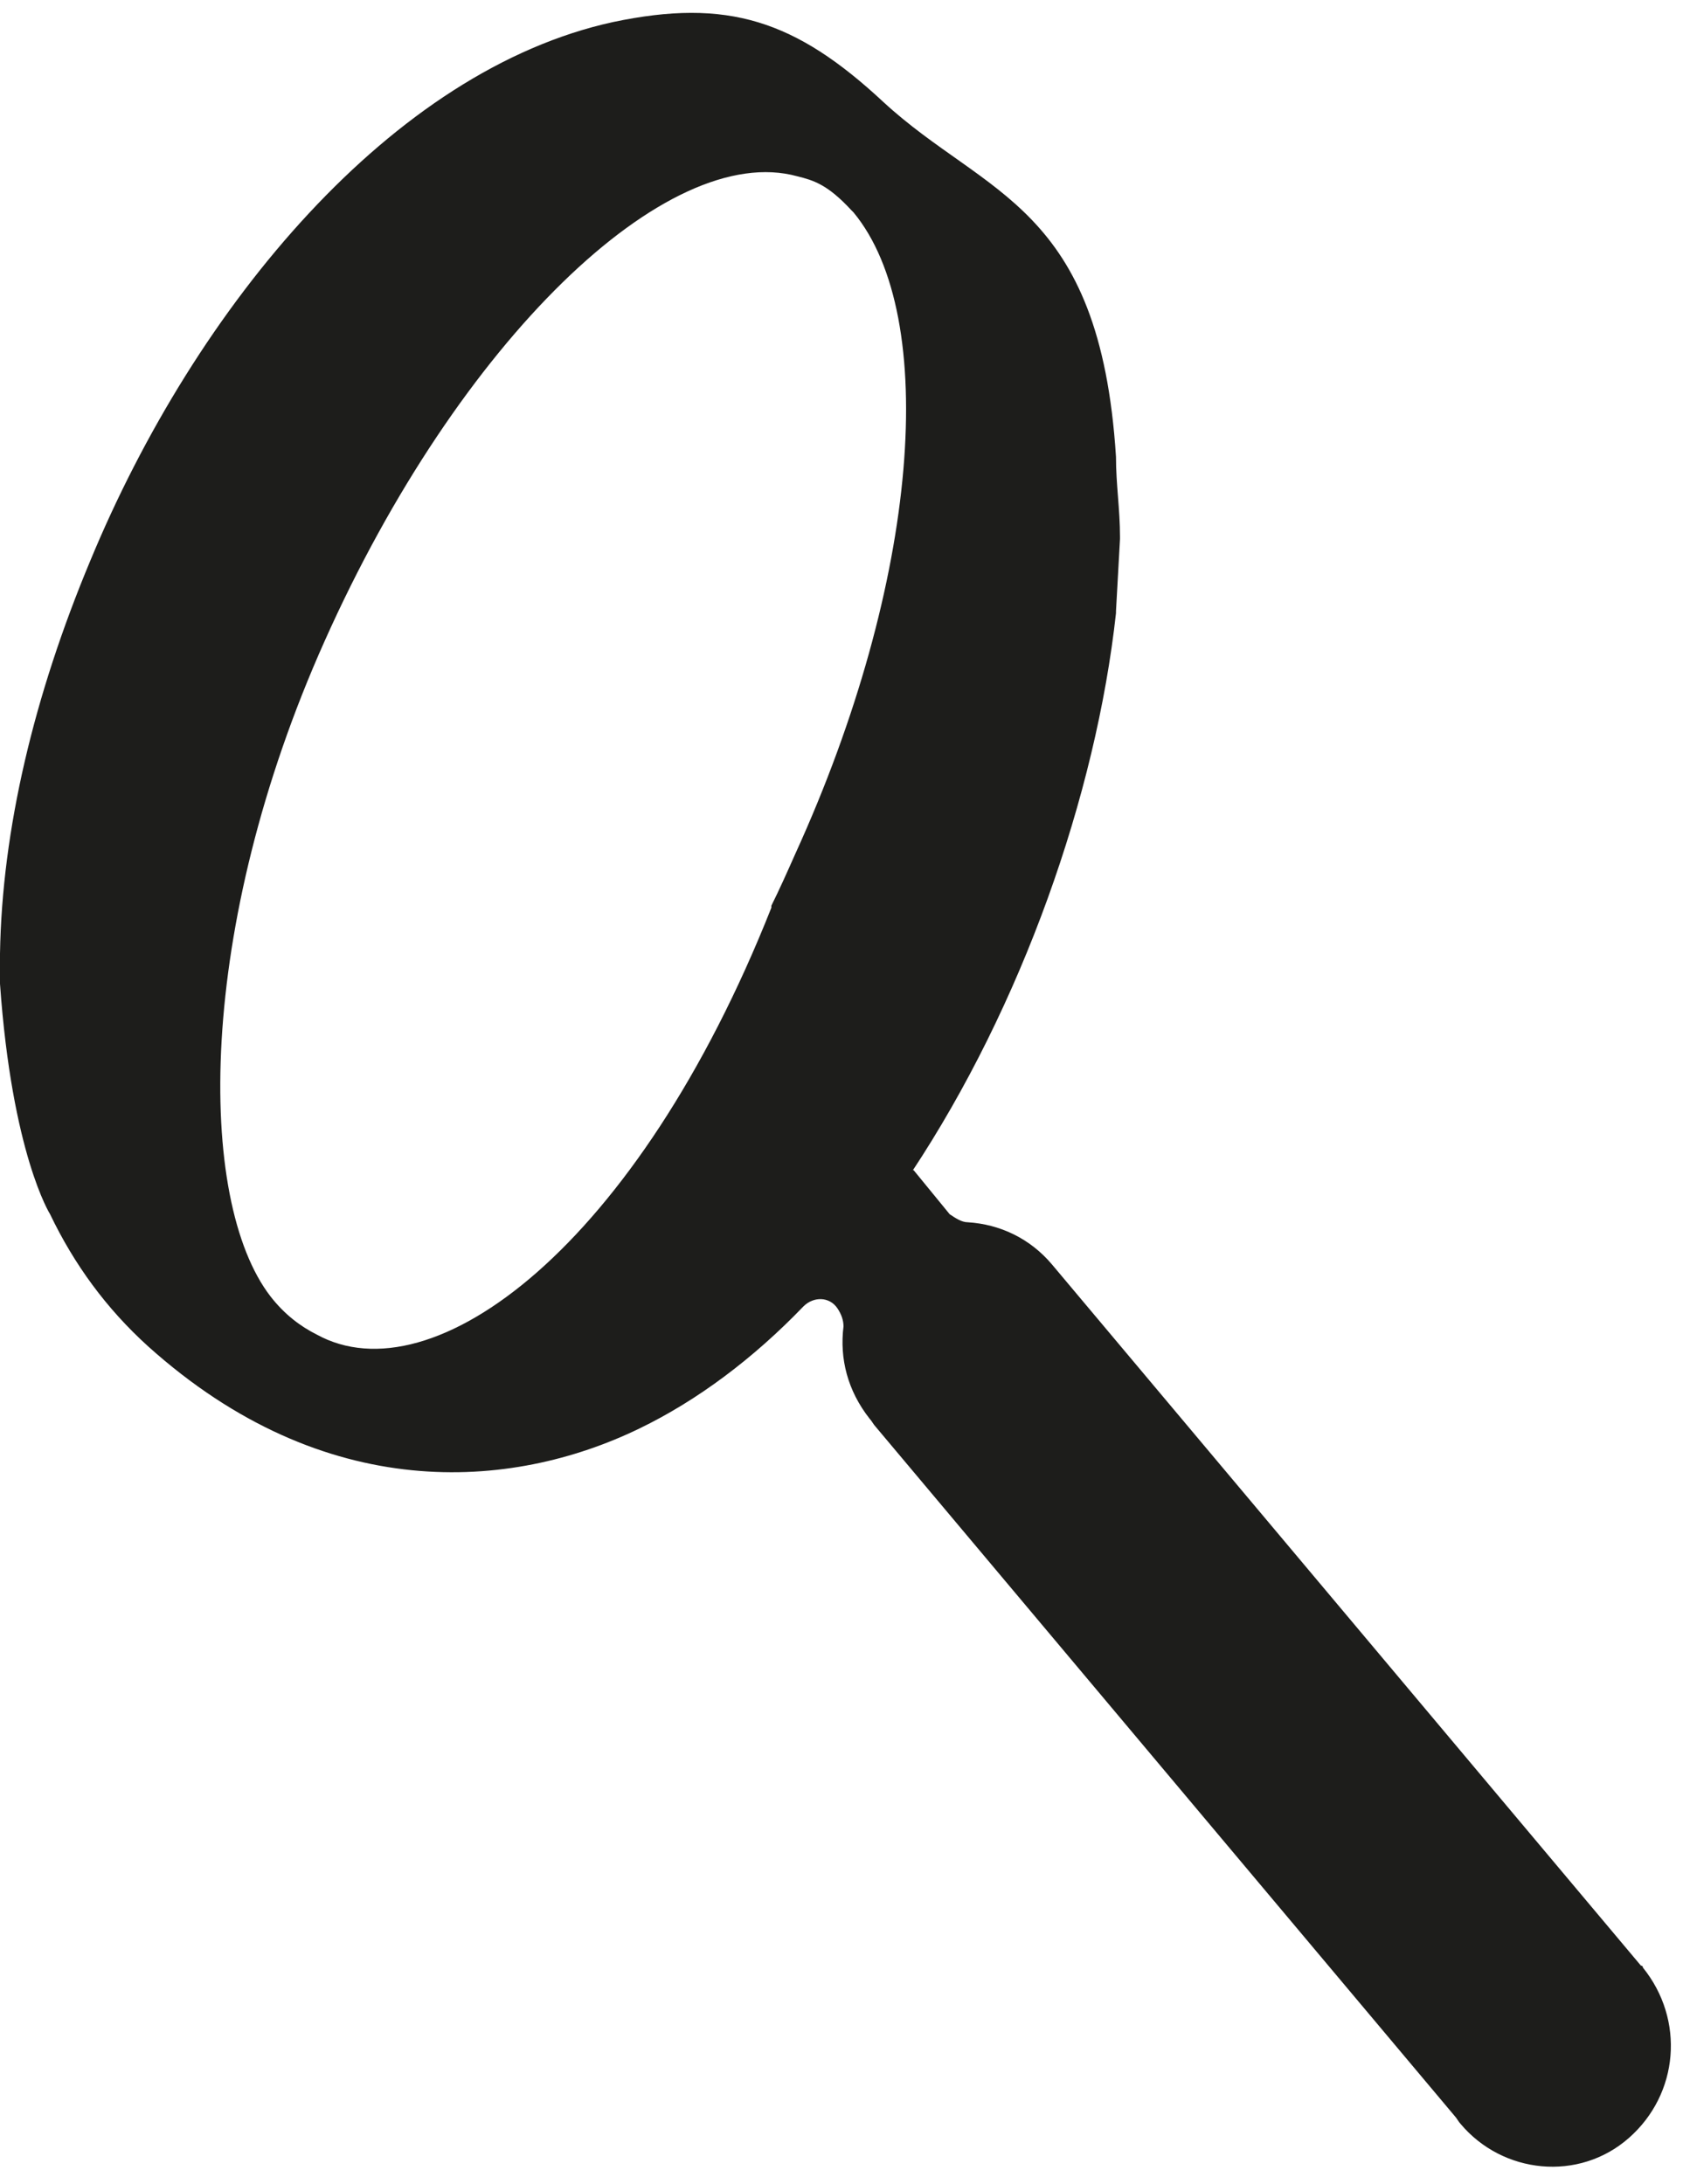 <svg xmlns="http://www.w3.org/2000/svg" width="84" height="109" viewBox="0 0 84 109" fill="none"><path d="M82 98.2C82 98.1 81.9 98.1 81.9 98.1L52.5 63.1C51.4 61.8 49.9 61.1 48.3 61C48 61 47.7 60.8 47.4 60.6L45.6 58.4C45.6 58.4 45.5 58.4 45.5 58.5C51 50.2 54.7 39.7 55.7 30.6V30.5L55.9 26.9V26.8C55.9 25.4 55.7 24.2 55.7 22.8C54.9 10.2 49.2 9.8 44.1 5.1C39.7 1 36.3 -0.1 30.6 1.1C19.6 3.5 9.8 15.2 4.5 28C1.7 34.7 0.1 41.4 0 47.6C0 48.1 0 48.6 0 49.1C0.6 57.6 2.5 60.6 2.5 60.6C3.7 63.1 5.3 65.3 7.4 67.2C16.2 75.1 25.5 74.4 31.9 71.3C34.8 69.9 37.6 67.8 40.1 65.2C40.6 64.7 41.4 64.7 41.8 65.3C42 65.6 42.1 65.9 42.1 66.2C41.9 67.8 42.3 69.4 43.4 70.8C43.5 70.9 43.6 71.1 43.7 71.2L72.6 105.6C72.7 105.7 72.8 105.9 72.9 106C75 108.5 78.8 108.9 81.3 106.7C83.8 104.5 84.1 100.8 82 98.2ZM39.7 42.6C39.3 43.5 38.9 44.4 38.5 45.2C38.5 45.2 38.5 45.2 38.5 45.3C31.8 62.2 21.6 69.8 15.8 66.6C15 66.2 14.2 65.6 13.5 64.7C9.8 59.9 9.8 46.3 16.2 32C22.9 17 33.3 7 39.8 8.8C40.6 9 41.3 9.2 42.5 10.5L42.6 10.6C46.9 15.8 45.9 29 39.7 42.6Z" fill="#1D1D1B"></path></svg>
